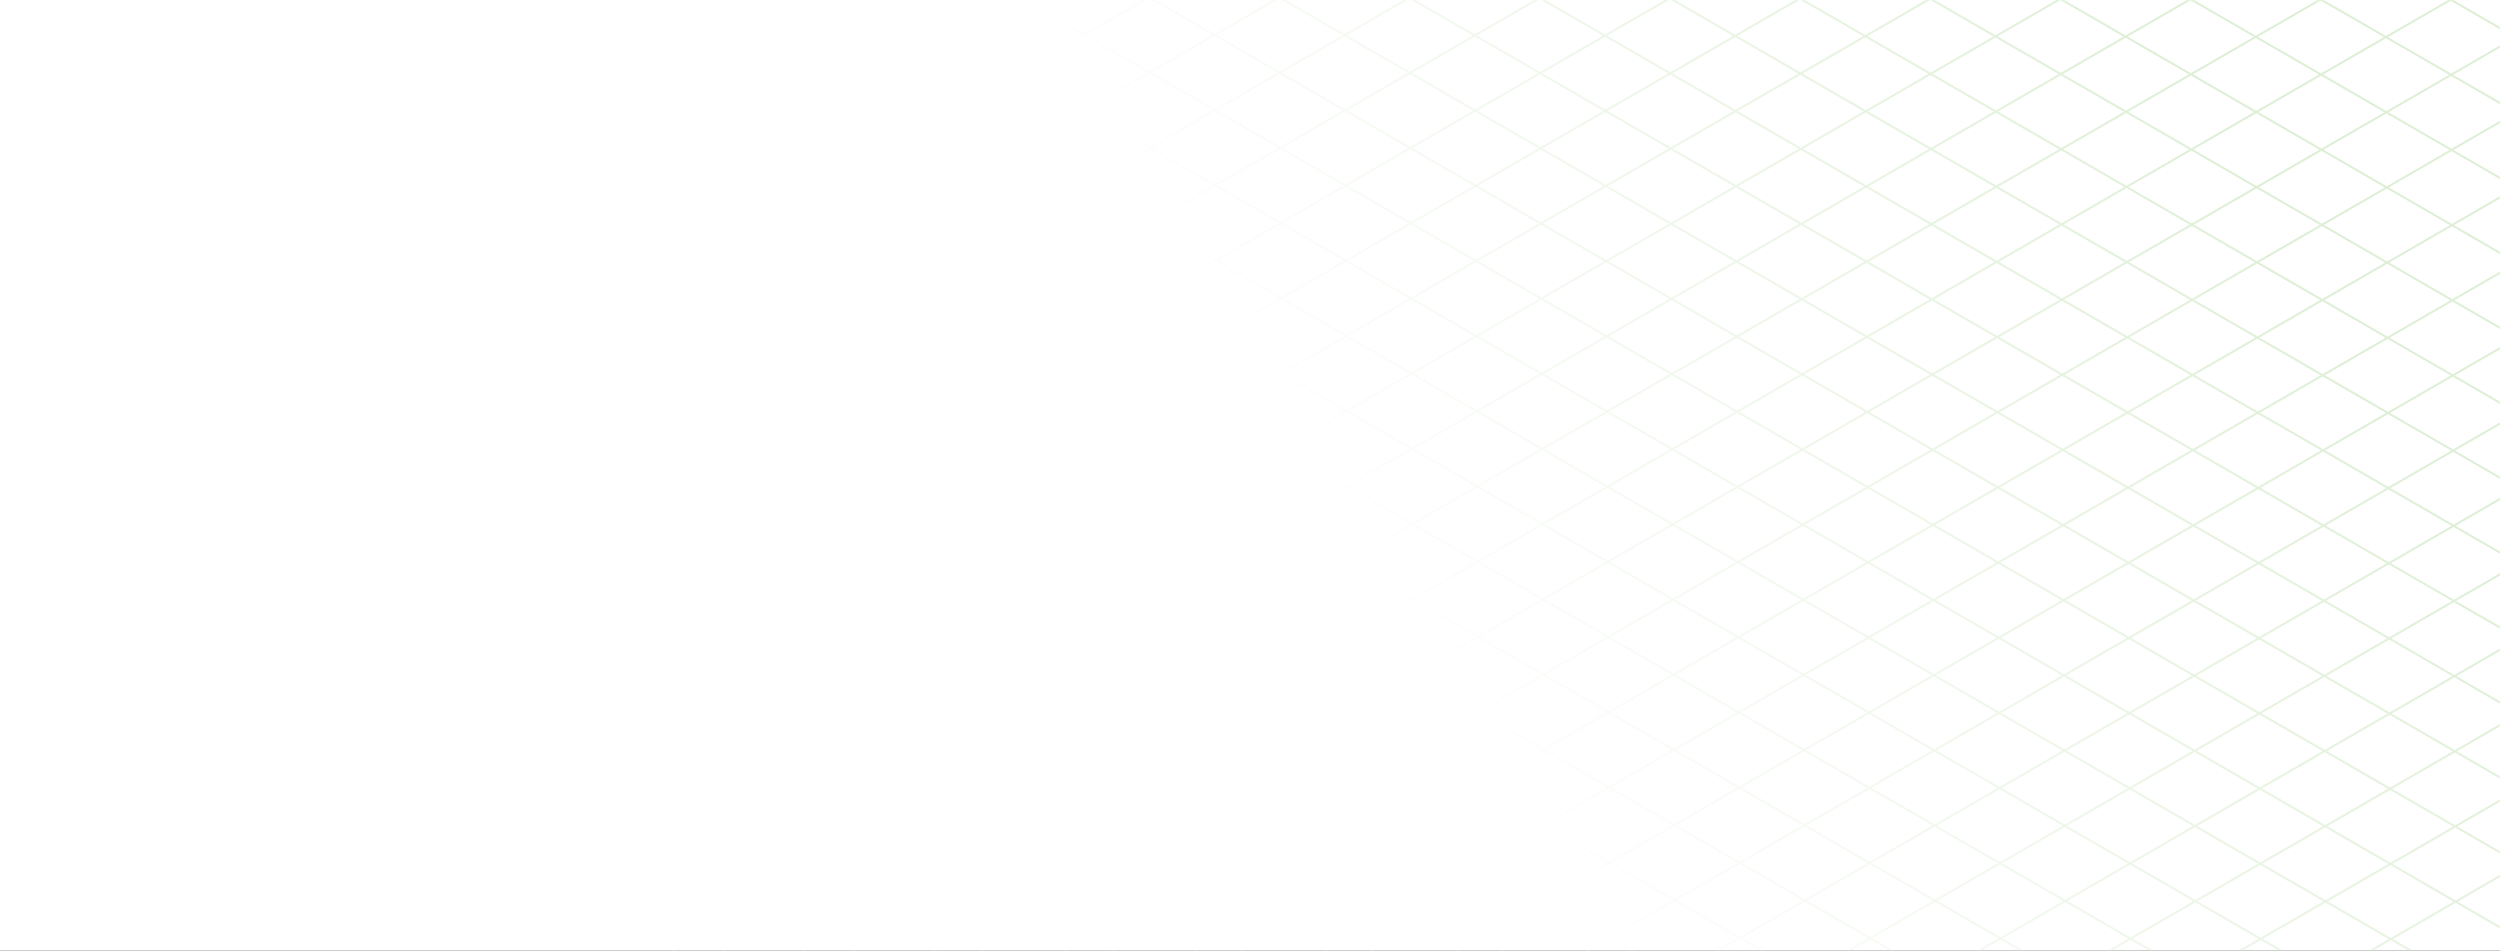 <?xml version="1.0" encoding="UTF-8"?>
<svg width="1920px" height="730px" viewBox="0 0 1920 730" version="1.1" xmlns="http://www.w3.org/2000/svg" xmlns:xlink="http://www.w3.org/1999/xlink">
    <rect x="0" y="0" width="1920" height="730" fill="#333333" stroke="none"/>
    <!-- Generator: Sketch 53.2 (72643) - https://sketchapp.com -->
    <defs>
        <rect id="path-1" x="0" y="0" width="1920" height="730"></rect>
        <linearGradient x1="43.924%" y1="57.612%" x2="95.565%" y2="35.855%" id="linearGradient-3">
            <stop stop-color="#FFFFFF" offset="0%"></stop>
            <stop stop-color="#DFEFD7" offset="100%"></stop>
        </linearGradient>
    </defs>
    <g id="layout" stroke="none" stroke-width="1" fill="none" fill-rule="evenodd">
        <g id="themis-01" transform="translate(0, -5459)">
            <g id="bg-04" transform="translate(0, 5459)">
                <mask id="mask-2" fill="white">
                    <use xlink:href="#path-1"></use>
                </mask>
                <use id="Mask" fill="#FFFFFF" xlink:href="#path-1"></use>
                <path d="M1880.944,57.446 L1832.719,85.296 L1784.18,57.265 L1832.406,29.414 L1880.944,57.446 Z M1881.257,115.174 L1833.032,143.025 L1784.494,114.994 L1832.719,87.143 L1881.257,115.174 Z M1881.57,172.903 L1833.345,200.754 L1784.807,172.722 L1833.032,144.872 L1881.57,172.903 Z M1881.883,230.633 L1833.658,258.483 L1785.12,230.452 L1833.345,202.602 L1881.883,230.633 Z M1882.196,288.362 L1833.971,316.212 L1785.433,288.181 L1833.657,260.33 L1882.196,288.362 Z M1882.509,346.09 L1834.284,373.941 L1785.746,345.91 L1833.971,318.059 L1882.509,346.09 Z M1882.821,403.82 L1834.596,431.67 L1786.058,403.639 L1834.284,375.789 L1882.821,403.82 Z M1883.134,461.549 L1834.909,489.399 L1786.371,461.368 L1834.596,433.518 L1883.134,461.549 Z M1883.448,519.278 L1835.222,547.128 L1786.684,519.097 L1834.909,491.246 L1883.448,519.278 Z M1883.76,577.007 L1835.536,604.857 L1786.998,576.826 L1835.222,548.976 L1883.76,577.007 Z M1884.073,634.735 L1835.849,662.586 L1787.311,634.555 L1835.536,606.705 L1884.073,634.735 Z M1884.387,692.465 L1836.161,720.315 L1787.624,692.284 L1835.848,664.434 L1884.387,692.465 Z M1884.699,750.194 L1836.474,778.044 L1787.936,750.013 L1836.161,722.162 L1884.699,750.194 Z M1885.012,807.922 L1836.788,835.773 L1788.25,807.742 L1836.474,779.892 L1885.012,807.922 Z M1885.325,865.652 L1837.1,893.502 L1788.562,865.471 L1836.787,837.621 L1885.325,865.652 Z M1885.638,923.381 L1837.413,951.231 L1788.875,923.2 L1837.1,895.35 L1885.638,923.381 Z M1737.45,951.05 L1688.913,923.019 L1737.137,895.169 L1785.675,923.2 L1737.45,951.05 Z M1637.489,950.87 L1588.951,922.838 L1637.176,894.988 L1685.714,923.019 L1637.489,950.87 Z M1537.527,950.689 L1488.988,922.658 L1537.213,894.807 L1585.752,922.839 L1537.527,950.689 Z M1437.564,950.508 L1389.026,922.477 L1437.251,894.627 L1485.789,922.658 L1437.564,950.508 Z M1337.602,950.327 L1289.064,922.296 L1337.289,894.446 L1385.827,922.477 L1337.602,950.327 Z M1237.64,950.146 L1189.102,922.116 L1237.327,894.266 L1285.865,922.296 L1237.64,950.146 Z M1137.679,949.966 L1089.14,921.935 L1137.365,894.085 L1185.903,922.116 L1137.679,949.966 Z M1087.54,921.011 L1039.003,892.98 L1087.228,865.13 L1135.766,893.161 L1087.54,921.011 Z M1037.716,949.785 L989.178,921.754 L1037.403,893.904 L1085.941,921.934 L1037.716,949.785 Z M937.753,949.605 L889.216,921.574 L937.441,893.723 L985.979,921.754 L937.753,949.605 Z M887.616,920.65 L839.078,892.619 L887.303,864.769 L935.841,892.799 L887.616,920.65 Z M837.791,949.424 L789.253,921.393 L837.479,893.542 L886.016,921.574 L837.791,949.424 Z M787.654,920.469 L739.116,892.438 L787.341,864.588 L835.879,892.618 L787.654,920.469 Z M737.829,949.243 L689.291,921.212 L737.516,893.362 L786.054,921.393 L737.829,949.243 Z M687.692,920.288 L639.154,892.258 L687.378,864.407 L735.917,892.438 L687.692,920.288 Z M637.867,949.062 L589.329,921.031 L637.554,893.181 L686.092,921.212 L637.867,949.062 Z M587.73,920.107 L539.192,892.077 L587.417,864.226 L635.954,892.257 L587.73,920.107 Z M537.905,948.882 L489.367,920.851 L537.592,893 L586.13,921.031 L537.905,948.882 Z M489.054,863.122 L537.279,835.271 L585.817,863.302 L537.592,891.153 L489.054,863.122 Z M488.741,805.393 L536.966,777.542 L585.504,805.574 L537.279,833.424 L488.741,805.393 Z M488.428,747.664 L536.653,719.813 L585.191,747.845 L536.966,775.695 L488.428,747.664 Z M488.115,689.934 L536.34,662.084 L584.877,690.115 L536.653,717.966 L488.115,689.934 Z M487.803,632.206 L536.028,604.355 L584.566,632.386 L536.34,660.237 L487.803,632.206 Z M487.49,574.477 L535.714,546.626 L584.252,574.658 L536.027,602.508 L487.49,574.477 Z M487.176,516.747 L535.401,488.897 L583.939,516.928 L535.714,544.778 L487.176,516.747 Z M486.864,459.018 L535.089,431.168 L583.627,459.199 L535.401,487.05 L486.864,459.018 Z M486.55,401.29 L534.775,373.439 L583.314,401.47 L535.088,429.321 L486.55,401.29 Z M486.237,343.561 L534.463,315.71 L583,343.741 L534.775,371.592 L486.237,343.561 Z M485.925,285.832 L534.15,257.981 L582.688,286.012 L534.463,313.862 L485.925,285.832 Z M485.611,228.102 L533.836,200.252 L582.375,228.283 L534.15,256.134 L485.611,228.102 Z M485.298,170.374 L533.524,142.523 L582.061,170.554 L533.836,198.405 L485.298,170.374 Z M484.986,112.645 L533.211,84.794 L581.749,112.825 L533.524,140.676 L484.986,112.645 Z M484.673,54.915 L532.898,27.065 L581.436,55.096 L533.211,82.946 L484.673,54.915 Z M582.723,-1.71 L631.261,26.322 L583.036,54.173 L534.497,26.142 L582.723,-1.71 Z M632.86,27.246 L681.398,55.277 L633.173,83.127 L584.635,55.096 L632.86,27.246 Z M682.685,-1.528 L731.223,26.502 L682.998,54.354 L634.46,26.322 L682.685,-1.528 Z M732.822,27.426 L781.36,55.458 L733.135,83.308 L684.597,55.277 L732.822,27.426 Z M782.647,-1.348 L831.184,26.683 L782.959,54.534 L734.421,26.503 L782.647,-1.348 Z M832.785,27.607 L881.323,55.638 L833.097,83.489 L784.559,55.458 L832.785,27.607 Z M882.609,-1.167 L931.147,26.864 L882.922,54.715 L834.383,26.683 L882.609,-1.167 Z M932.747,27.788 L981.285,55.819 L933.06,83.67 L884.522,55.638 L932.747,27.788 Z M982.572,-0.986 L1031.109,27.045 L982.884,54.895 L934.346,26.864 L982.572,-0.986 Z M1032.709,27.969 L1081.247,56 L1033.021,83.85 L984.484,55.819 L1032.709,27.969 Z M1082.534,-0.806 L1131.071,27.226 L1082.846,55.076 L1034.309,27.046 L1082.534,-0.806 Z M1132.67,28.149 L1181.209,56.181 L1132.983,84.031 L1084.445,56 L1132.67,28.149 Z M1182.495,-0.625 L1231.034,27.406 L1182.808,55.257 L1134.27,27.226 L1182.495,-0.625 Z M1232.633,28.33 L1281.171,56.362 L1232.946,84.212 L1184.408,56.181 L1232.633,28.33 Z M1282.458,-0.444 L1330.995,27.587 L1282.77,55.438 L1234.232,27.406 L1282.458,-0.444 Z M1332.595,28.511 L1381.133,56.542 L1332.908,84.393 L1284.37,56.362 L1332.595,28.511 Z M1382.419,-0.263 L1430.958,27.768 L1382.732,55.618 L1334.194,27.587 L1382.419,-0.263 Z M1432.558,28.691 L1481.096,56.722 L1432.87,84.573 L1384.332,56.542 L1432.558,28.691 Z M1482.382,-0.082 L1530.92,27.949 L1482.694,55.799 L1434.156,27.768 L1482.382,-0.082 Z M1532.52,28.872 L1581.058,56.903 L1532.833,84.754 L1484.294,56.722 L1532.52,28.872 Z M1582.344,0.098 L1630.882,28.129 L1582.657,55.979 L1534.119,27.949 L1582.344,0.098 Z M1682.306,0.279 L1730.844,28.31 L1682.619,56.16 L1634.081,28.129 L1682.306,0.279 Z M1732.443,29.234 L1780.982,57.265 L1732.757,85.115 L1684.218,57.084 L1732.443,29.234 Z M1734.357,86.039 L1782.581,58.189 L1831.12,86.22 L1782.894,114.07 L1734.357,86.039 Z M1734.669,143.768 L1782.894,115.918 L1831.432,143.949 L1783.207,171.799 L1734.669,143.768 Z M1734.982,201.497 L1783.207,173.646 L1831.745,201.678 L1783.521,229.528 L1734.982,201.497 Z M1735.295,259.226 L1783.521,231.376 L1832.059,259.407 L1783.833,287.258 L1735.295,259.226 Z M1735.608,316.955 L1783.833,289.105 L1832.371,317.136 L1784.146,344.986 L1735.608,316.955 Z M1735.921,374.684 L1784.146,346.834 L1832.684,374.865 L1784.459,402.715 L1735.921,374.684 Z M1736.234,432.413 L1784.459,404.562 L1832.997,432.594 L1784.772,460.444 L1736.234,432.413 Z M1736.547,490.142 L1784.772,462.292 L1833.309,490.323 L1785.084,518.174 L1736.547,490.142 Z M1736.86,547.871 L1785.084,520.021 L1833.623,548.052 L1785.399,575.902 L1736.86,547.871 Z M1737.173,605.6 L1785.399,577.75 L1833.936,605.781 L1785.711,633.631 L1737.173,605.6 Z M1737.486,663.329 L1785.711,635.478 L1834.248,663.51 L1786.023,691.36 L1737.486,663.329 Z M1737.799,721.058 L1786.023,693.207 L1834.562,721.238 L1786.337,749.089 L1737.799,721.058 Z M1738.111,778.787 L1786.337,750.937 L1834.875,778.968 L1786.65,806.818 L1738.111,778.787 Z M1738.425,836.516 L1786.649,808.666 L1835.187,836.697 L1786.963,864.547 L1738.425,836.516 Z M1786.962,866.395 L1835.5,894.426 L1787.275,922.276 L1738.738,894.246 L1786.962,866.395 Z M1688.599,865.29 L1736.825,837.44 L1785.363,865.471 L1737.137,893.322 L1688.599,865.29 Z M1687,866.214 L1735.538,894.246 L1687.313,922.096 L1638.776,894.065 L1687,866.214 Z M1588.637,865.11 L1636.862,837.259 L1685.4,865.29 L1637.176,893.141 L1588.637,865.11 Z M1587.038,866.034 L1635.576,894.065 L1587.351,921.915 L1538.813,893.884 L1587.038,866.034 Z M1488.675,864.929 L1536.9,837.078 L1585.438,865.11 L1537.213,892.96 L1488.675,864.929 Z M1487.076,865.853 L1535.613,893.884 L1487.388,921.734 L1438.85,893.703 L1487.076,865.853 Z M1388.713,864.748 L1436.938,836.898 L1485.476,864.929 L1437.251,892.779 L1388.713,864.748 Z M1387.113,865.672 L1435.651,893.703 L1387.427,921.553 L1338.889,893.522 L1387.113,865.672 Z M1288.752,864.567 L1336.977,836.718 L1385.514,864.748 L1337.289,892.598 L1288.752,864.567 Z M1287.152,865.491 L1335.69,893.522 L1287.465,921.373 L1238.927,893.342 L1287.152,865.491 Z M1188.789,864.386 L1237.015,836.536 L1285.552,864.567 L1237.327,892.418 L1188.789,864.386 Z M1187.19,865.31 L1235.728,893.342 L1187.503,921.192 L1138.965,893.161 L1187.19,865.31 Z M1137.052,836.355 L1185.589,864.386 L1137.365,892.237 L1088.827,864.206 L1137.052,836.355 Z M1038.69,835.251 L1086.914,807.401 L1135.452,835.432 L1087.228,863.282 L1038.69,835.251 Z M988.865,864.026 L1037.09,836.175 L1085.628,864.206 L1037.403,892.056 L988.865,864.026 Z M987.265,864.949 L1035.803,892.98 L987.578,920.83 L939.04,892.799 L987.265,864.949 Z M937.128,835.994 L985.666,864.025 L937.441,891.875 L888.903,863.845 L937.128,835.994 Z M838.765,834.89 L886.991,807.039 L935.528,835.07 L887.303,862.921 L838.765,834.89 Z M837.166,835.814 L885.704,863.845 L837.479,891.695 L788.941,863.664 L837.166,835.814 Z M738.802,834.709 L787.028,806.858 L835.566,834.89 L787.341,862.74 L738.802,834.709 Z M737.203,835.633 L785.742,863.664 L737.516,891.514 L688.979,863.483 L737.203,835.633 Z M638.841,834.528 L687.065,806.678 L735.603,834.709 L687.378,862.559 L638.841,834.528 Z M637.241,835.452 L685.779,863.483 L637.553,891.334 L589.016,863.302 L637.241,835.452 Z M587.103,806.498 L635.641,834.528 L587.416,862.378 L538.879,834.348 L587.103,806.498 Z M586.791,748.768 L635.328,776.799 L587.103,804.65 L538.566,776.618 L586.791,748.768 Z M586.478,691.039 L635.016,719.07 L586.791,746.921 L538.253,718.89 L586.478,691.039 Z M586.165,633.31 L634.703,661.341 L586.477,689.191 L537.94,661.161 L586.165,633.31 Z M585.852,575.581 L634.39,603.612 L586.164,631.462 L537.627,603.431 L585.852,575.581 Z M585.54,517.852 L634.077,545.883 L585.852,573.734 L537.315,545.702 L585.54,517.852 Z M585.226,460.123 L633.764,488.154 L585.539,516.005 L537.001,487.974 L585.226,460.123 Z M584.913,402.394 L633.451,430.425 L585.225,458.275 L536.688,430.245 L584.913,402.394 Z M584.6,344.665 L633.138,372.696 L584.913,400.546 L536.375,372.515 L584.6,344.665 Z M584.287,286.936 L632.825,314.967 L584.6,342.818 L536.062,314.786 L584.287,286.936 Z M583.975,229.207 L632.512,257.238 L584.287,285.089 L535.749,257.058 L583.975,229.207 Z M583.661,171.478 L632.2,199.51 L583.975,227.36 L535.436,199.329 L583.661,171.478 Z M583.348,113.749 L631.886,141.78 L583.661,169.63 L535.123,141.599 L583.348,113.749 Z M583.348,111.902 L534.81,83.87 L583.036,56.02 L631.573,84.051 L583.348,111.902 Z M681.711,113.006 L633.486,140.856 L584.948,112.826 L633.173,84.974 L681.711,113.006 Z M683.31,112.082 L634.773,84.051 L682.998,56.201 L731.536,84.231 L683.31,112.082 Z M781.674,113.186 L733.448,141.038 L684.91,113.006 L733.135,85.155 L781.674,113.186 Z M783.273,112.263 L734.735,84.232 L782.96,56.382 L831.498,84.413 L783.273,112.263 Z M881.635,113.367 L833.41,141.218 L784.872,113.187 L833.097,85.336 L881.635,113.367 Z M883.235,112.444 L834.697,84.413 L882.922,56.562 L931.46,84.594 L883.235,112.444 Z M981.597,113.548 L933.372,141.398 L884.834,113.368 L933.06,85.517 L981.597,113.548 Z M983.197,112.624 L934.659,84.594 L982.884,56.743 L1031.422,84.774 L983.197,112.624 Z M1081.56,113.729 L1033.334,141.579 L984.797,113.548 L1033.022,85.698 L1081.56,113.729 Z M1083.159,112.806 L1034.62,84.774 L1082.846,56.923 L1131.384,84.954 L1083.159,112.806 Z M1181.522,113.91 L1133.297,141.76 L1084.759,113.729 L1132.984,85.878 L1181.522,113.91 Z M1183.121,112.986 L1134.583,84.954 L1182.809,57.104 L1231.347,85.135 L1183.121,112.986 Z M1281.484,114.09 L1233.259,141.941 L1184.721,113.91 L1232.946,86.059 L1281.484,114.09 Z M1283.084,113.166 L1234.546,85.135 L1282.771,57.285 L1331.309,85.316 L1283.084,113.166 Z M1381.446,114.271 L1333.221,142.122 L1284.683,114.09 L1332.908,86.24 L1381.446,114.271 Z M1383.046,113.347 L1334.508,85.316 L1382.733,57.466 L1431.271,85.497 L1383.046,113.347 Z M1481.408,114.452 L1433.183,142.302 L1384.645,114.271 L1432.87,86.421 L1481.408,114.452 Z M1483.007,113.528 L1434.469,85.497 L1482.695,57.646 L1531.233,85.678 L1483.007,113.528 Z M1581.37,114.632 L1533.145,142.483 L1484.607,114.452 L1532.833,86.602 L1581.37,114.632 Z M1631.195,85.858 L1582.97,113.709 L1534.432,85.678 L1582.657,57.827 L1631.195,85.858 Z M1632.795,84.934 L1584.257,56.903 L1632.481,29.053 L1681.02,57.084 L1632.795,84.934 Z M1682.932,113.89 L1634.394,85.858 L1682.619,58.008 L1731.157,86.039 L1682.932,113.89 Z M1733.07,142.845 L1684.532,114.813 L1732.757,86.962 L1781.295,114.994 L1733.07,142.845 Z M1684.845,172.542 L1733.07,144.692 L1781.608,172.722 L1733.382,200.573 L1684.845,172.542 Z M1685.157,230.271 L1733.382,202.421 L1781.921,230.452 L1733.696,258.302 L1685.157,230.271 Z M1685.47,288 L1733.696,260.15 L1782.234,288.181 L1734.009,316.031 L1685.47,288 Z M1685.783,345.73 L1734.009,317.879 L1782.547,345.91 L1734.321,373.76 L1685.783,345.73 Z M1686.096,403.458 L1734.321,375.608 L1782.859,403.639 L1734.634,431.49 L1686.096,403.458 Z M1686.409,461.187 L1734.634,433.337 L1783.172,461.368 L1734.948,489.218 L1686.409,461.187 Z M1686.722,518.916 L1734.948,491.066 L1783.485,519.097 L1735.26,546.947 L1686.722,518.916 Z M1687.035,576.645 L1735.26,548.794 L1783.799,576.826 L1735.574,604.676 L1687.035,576.645 Z M1687.349,634.374 L1735.574,606.524 L1784.111,634.555 L1735.887,662.406 L1687.349,634.374 Z M1687.661,692.103 L1735.887,664.253 L1784.424,692.284 L1736.199,720.134 L1687.661,692.103 Z M1687.974,749.832 L1736.199,721.982 L1784.737,750.013 L1736.512,777.863 L1687.974,749.832 Z M1688.287,807.562 L1736.512,779.711 L1785.051,807.742 L1736.825,835.593 L1688.287,807.562 Z M1686.687,808.485 L1735.225,836.516 L1687.001,864.366 L1638.462,836.335 L1686.687,808.485 Z M1588.325,807.381 L1636.55,779.53 L1685.088,807.562 L1636.862,835.411 L1588.325,807.381 Z M1586.725,808.304 L1635.263,836.335 L1587.038,864.186 L1538.5,836.154 L1586.725,808.304 Z M1488.362,807.2 L1536.588,779.35 L1585.125,807.381 L1536.9,835.231 L1488.362,807.2 Z M1486.763,808.124 L1535.301,836.154 L1487.076,864.005 L1438.538,835.974 L1486.763,808.124 Z M1388.4,807.019 L1436.625,779.169 L1485.163,807.2 L1436.938,835.05 L1388.4,807.019 Z M1386.801,807.943 L1435.339,835.974 L1387.113,863.825 L1338.576,835.794 L1386.801,807.943 Z M1288.438,806.838 L1336.663,778.988 L1385.201,807.019 L1336.977,834.87 L1288.438,806.838 Z M1286.839,807.762 L1335.376,835.794 L1287.152,863.643 L1238.614,835.612 L1286.839,807.762 Z M1188.477,806.658 L1236.701,778.807 L1285.239,806.838 L1237.014,834.689 L1188.477,806.658 Z M1186.877,807.582 L1235.414,835.612 L1187.189,863.462 L1138.652,835.432 L1186.877,807.582 Z M1136.739,778.626 L1185.277,806.658 L1137.052,834.508 L1088.514,806.477 L1136.739,778.626 Z M1038.376,777.522 L1086.601,749.672 L1135.139,777.702 L1086.914,805.553 L1038.376,777.522 Z M988.552,806.296 L1036.777,778.446 L1085.315,806.477 L1037.09,834.327 L988.552,806.296 Z M986.953,807.22 L1035.491,835.251 L987.265,863.102 L938.728,835.07 L986.953,807.22 Z M936.815,778.266 L985.353,806.296 L937.128,834.146 L888.59,806.116 L936.815,778.266 Z M838.452,777.161 L886.677,749.31 L935.216,777.342 L886.991,805.192 L838.452,777.161 Z M836.852,778.084 L885.391,806.115 L837.166,833.966 L788.627,805.934 L836.852,778.084 Z M738.49,776.98 L786.715,749.13 L835.253,777.161 L787.028,805.011 L738.49,776.98 Z M736.89,777.904 L785.428,805.934 L737.203,833.785 L688.665,805.754 L736.89,777.904 Z M638.528,776.799 L686.753,748.949 L735.291,776.98 L687.065,804.83 L638.528,776.799 Z M636.929,777.723 L685.466,805.754 L637.241,833.605 L588.703,805.574 L636.929,777.723 Z M636.615,719.994 L685.153,748.025 L636.928,775.875 L588.391,747.845 L636.615,719.994 Z M636.303,662.265 L684.84,690.296 L636.615,718.146 L588.077,690.115 L636.303,662.265 Z M635.989,604.536 L684.527,632.567 L636.303,660.418 L587.765,632.386 L635.989,604.536 Z M635.677,546.807 L684.214,574.838 L635.989,602.688 L587.451,574.658 L635.677,546.807 Z M635.364,489.078 L683.902,517.109 L635.676,544.959 L587.138,516.929 L635.364,489.078 Z M635.051,431.349 L683.589,459.38 L635.364,487.23 L586.825,459.199 L635.051,431.349 Z M634.737,373.62 L683.275,401.651 L635.05,429.502 L586.512,401.47 L634.737,373.62 Z M634.425,315.89 L682.963,343.922 L634.737,371.772 L586.2,343.742 L634.425,315.89 Z M634.112,258.162 L682.65,286.193 L634.425,314.043 L585.887,286.012 L634.112,258.162 Z M682.337,228.464 L634.111,256.314 L585.574,228.283 L633.799,200.433 L682.337,228.464 Z M682.024,170.735 L633.799,198.586 L585.261,170.554 L633.486,142.704 L682.024,170.735 Z M683.623,169.811 L635.085,141.78 L683.31,113.93 L731.849,141.961 L683.623,169.811 Z M781.987,170.916 L733.761,198.766 L685.223,170.735 L733.449,142.885 L781.987,170.916 Z M783.585,169.992 L735.047,141.961 L783.273,114.11 L831.811,142.142 L783.585,169.992 Z M881.948,171.096 L833.723,198.946 L785.186,170.916 L833.411,143.066 L881.948,171.096 Z M883.548,170.173 L835.01,142.142 L883.235,114.291 L931.773,142.322 L883.548,170.173 Z M981.91,171.277 L933.685,199.127 L885.147,171.096 L933.372,143.246 L981.91,171.277 Z M983.51,170.354 L934.972,142.322 L983.197,114.472 L1031.735,142.503 L983.51,170.354 Z M1081.872,171.458 L1033.647,199.308 L985.109,171.278 L1033.334,143.426 L1081.872,171.458 Z M1083.472,170.534 L1034.934,142.503 L1083.159,114.653 L1131.697,142.684 L1083.472,170.534 Z M1181.835,171.638 L1133.609,199.489 L1085.071,171.458 L1133.297,143.607 L1181.835,171.638 Z M1183.434,170.715 L1134.896,142.684 L1183.121,114.834 L1231.659,142.865 L1183.434,170.715 Z M1281.797,171.819 L1233.572,199.67 L1185.034,171.638 L1233.259,143.788 L1281.797,171.819 Z M1283.396,170.895 L1234.858,142.865 L1283.084,115.014 L1331.621,143.045 L1283.396,170.895 Z M1381.759,172 L1333.534,199.85 L1284.996,171.819 L1333.221,143.969 L1381.759,172 Z M1383.358,171.076 L1334.821,143.046 L1383.046,115.195 L1431.584,143.226 L1383.358,171.076 Z M1481.721,172.181 L1433.496,200.031 L1384.958,172 L1433.183,144.15 L1481.721,172.181 Z M1483.321,171.257 L1434.783,143.226 L1483.008,115.375 L1531.546,143.406 L1483.321,171.257 Z M1581.683,172.362 L1533.458,200.212 L1484.919,172.181 L1533.145,144.33 L1581.683,172.362 Z M1631.509,143.587 L1583.283,171.438 L1534.745,143.406 L1582.97,115.556 L1631.509,143.587 Z M1633.108,142.664 L1584.57,114.632 L1632.795,86.782 L1681.333,114.813 L1633.108,142.664 Z M1683.245,171.618 L1634.707,143.587 L1682.932,115.737 L1731.47,143.768 L1683.245,171.618 Z M1635.02,201.317 L1683.245,173.466 L1731.783,201.497 L1683.558,229.347 L1635.02,201.317 Z M1683.87,287.077 L1635.332,259.046 L1683.558,231.195 L1732.096,259.226 L1683.87,287.077 Z M1635.646,316.774 L1683.87,288.924 L1732.409,316.955 L1684.184,344.806 L1635.646,316.774 Z M1635.959,374.503 L1684.184,346.653 L1732.722,374.684 L1684.497,402.534 L1635.959,374.503 Z M1636.271,432.233 L1684.497,404.382 L1733.034,432.413 L1684.809,460.263 L1636.271,432.233 Z M1636.585,489.962 L1684.809,462.111 L1733.348,490.142 L1685.123,517.993 L1636.585,489.962 Z M1636.898,547.69 L1685.123,519.84 L1733.661,547.871 L1685.436,575.722 L1636.898,547.69 Z M1637.211,605.419 L1685.436,577.569 L1733.973,605.6 L1685.749,633.45 L1637.211,605.419 Z M1637.524,663.149 L1685.749,635.298 L1734.286,663.329 L1686.062,691.179 L1637.524,663.149 Z M1637.837,720.878 L1686.062,693.027 L1734.6,721.058 L1686.374,748.908 L1637.837,720.878 Z M1686.374,750.756 L1734.912,778.787 L1686.687,806.638 L1638.149,778.606 L1686.374,750.756 Z M1588.012,749.652 L1636.237,721.802 L1684.775,749.832 L1636.55,777.682 L1588.012,749.652 Z M1586.412,750.575 L1634.949,778.606 L1586.725,806.457 L1538.187,778.426 L1586.412,750.575 Z M1488.05,749.471 L1536.275,721.621 L1584.813,749.652 L1536.588,777.502 L1488.05,749.471 Z M1486.45,750.395 L1534.988,778.426 L1486.763,806.276 L1438.225,778.245 L1486.45,750.395 Z M1388.088,749.29 L1436.313,721.44 L1484.851,749.471 L1436.625,777.322 L1388.088,749.29 Z M1386.488,750.214 L1435.026,778.245 L1386.801,806.095 L1338.263,778.064 L1386.488,750.214 Z M1288.125,749.11 L1336.351,721.259 L1384.888,749.29 L1336.662,777.141 L1288.125,749.11 Z M1286.526,750.034 L1335.063,778.064 L1286.839,805.914 L1238.301,777.884 L1286.526,750.034 Z M1188.163,748.929 L1236.388,721.078 L1284.925,749.11 L1236.701,776.96 L1188.163,748.929 Z M1186.564,749.853 L1235.101,777.884 L1186.876,805.734 L1138.338,777.702 L1186.564,749.853 Z M1136.426,720.898 L1184.964,748.929 L1136.739,776.779 L1088.201,748.748 L1136.426,720.898 Z M1038.064,719.793 L1086.289,691.943 L1134.827,719.974 L1086.601,747.824 L1038.064,719.793 Z M988.239,748.567 L1036.464,720.717 L1085.002,748.748 L1036.777,776.598 L988.239,748.567 Z M986.639,749.491 L1035.177,777.522 L986.953,805.373 L938.415,777.342 L986.639,749.491 Z M936.502,720.536 L985.04,748.567 L936.815,776.418 L888.277,748.386 L936.502,720.536 Z M838.139,719.431 L886.364,691.582 L934.902,719.612 L886.677,747.462 L838.139,719.431 Z M836.54,720.355 L885.078,748.386 L836.852,776.237 L788.314,748.206 L836.54,720.355 Z M738.177,719.251 L786.402,691.401 L834.94,719.431 L786.715,747.282 L738.177,719.251 Z M736.577,720.174 L785.115,748.206 L736.89,776.056 L688.352,748.025 L736.577,720.174 Z M686.44,691.22 L734.978,719.251 L686.753,747.102 L638.215,719.07 L686.44,691.22 Z M686.127,633.49 L734.665,661.522 L686.44,689.372 L637.902,661.341 L686.127,633.49 Z M685.814,575.762 L734.352,603.793 L686.127,631.643 L637.589,603.612 L685.814,575.762 Z M685.501,518.033 L734.039,546.064 L685.814,573.914 L637.276,545.883 L685.501,518.033 Z M685.188,460.304 L733.726,488.335 L685.501,516.186 L636.963,488.154 L685.188,460.304 Z M684.875,402.574 L733.414,430.606 L685.188,458.457 L636.65,430.425 L684.875,402.574 Z M684.563,344.846 L733.1,372.877 L684.875,400.727 L636.337,372.696 L684.563,344.846 Z M684.249,287.117 L732.787,315.148 L684.562,342.998 L636.024,314.967 L684.249,287.117 Z M683.937,229.388 L732.474,257.418 L684.249,285.27 L635.712,257.238 L683.937,229.388 Z M683.937,227.54 L635.399,199.51 L683.624,171.658 L732.162,199.69 L683.937,227.54 Z M782.299,228.645 L734.073,256.495 L685.536,228.464 L733.761,200.614 L782.299,228.645 Z M783.898,227.721 L735.36,199.69 L783.586,171.839 L832.124,199.87 L783.898,227.721 Z M882.262,228.826 L834.036,256.676 L785.498,228.645 L833.724,200.794 L882.262,228.826 Z M883.86,227.902 L835.322,199.87 L883.548,172.02 L932.086,200.051 L883.86,227.902 Z M982.224,229.006 L933.998,256.857 L885.461,228.826 L933.686,200.975 L982.224,229.006 Z M983.823,228.082 L935.285,200.051 L983.51,172.201 L1032.048,200.232 L983.823,228.082 Z M1082.186,229.187 L1033.961,257.038 L985.423,229.006 L1033.647,201.156 L1082.186,229.187 Z M1083.785,228.263 L1035.247,200.232 L1083.472,172.382 L1132.011,200.413 L1083.785,228.263 Z M1182.148,229.367 L1133.922,257.218 L1085.385,229.187 L1133.61,201.337 L1182.148,229.367 Z M1183.748,228.444 L1135.21,200.413 L1183.435,172.562 L1231.973,200.594 L1183.748,228.444 Z M1282.109,229.548 L1233.885,257.398 L1185.347,229.368 L1233.572,201.518 L1282.109,229.548 Z M1283.709,228.625 L1235.171,200.594 L1283.396,172.743 L1331.934,200.774 L1283.709,228.625 Z M1382.072,229.729 L1333.846,257.579 L1285.309,229.548 L1333.534,201.698 L1382.072,229.729 Z M1383.671,228.806 L1335.133,200.774 L1383.358,172.924 L1431.896,200.954 L1383.671,228.806 Z M1482.035,229.91 L1433.809,257.76 L1385.271,229.729 L1433.496,201.878 L1482.035,229.91 Z M1483.634,228.986 L1435.095,200.955 L1483.321,173.105 L1531.858,201.136 L1483.634,228.986 Z M1581.996,230.09 L1533.772,257.941 L1485.233,229.91 L1533.458,202.059 L1581.996,230.09 Z M1584.882,172.362 L1633.108,144.511 L1681.646,172.542 L1633.42,200.393 L1584.882,172.362 Z M1631.821,201.317 L1583.595,229.167 L1535.058,201.136 L1583.283,173.285 L1631.821,201.317 Z M1633.733,258.122 L1585.195,230.09 L1633.42,202.24 L1681.958,230.271 L1633.733,258.122 Z M1585.509,287.819 L1633.733,259.969 L1682.271,288 L1634.046,315.85 L1585.509,287.819 Z M1585.821,345.549 L1634.046,317.698 L1682.584,345.73 L1634.36,373.58 L1585.821,345.549 Z M1634.672,431.309 L1586.134,403.278 L1634.359,375.427 L1682.897,403.458 L1634.672,431.309 Z M1586.448,461.006 L1634.672,433.156 L1683.21,461.187 L1634.985,489.038 L1586.448,461.006 Z M1586.76,518.735 L1634.985,490.885 L1683.523,518.916 L1635.298,546.766 L1586.76,518.735 Z M1587.074,576.465 L1635.298,548.614 L1683.836,576.645 L1635.611,604.495 L1587.074,576.465 Z M1587.386,634.194 L1635.611,606.343 L1684.149,634.374 L1635.924,662.225 L1587.386,634.194 Z M1587.699,691.922 L1635.924,664.072 L1684.462,692.103 L1636.237,719.954 L1587.699,691.922 Z M1586.1,692.846 L1634.637,720.878 L1586.412,748.728 L1537.874,720.697 L1586.1,692.846 Z M1487.736,691.742 L1535.961,663.891 L1584.5,691.922 L1536.275,719.773 L1487.736,691.742 Z M1486.137,692.666 L1534.675,720.697 L1486.45,748.547 L1437.912,720.516 L1486.137,692.666 Z M1387.775,691.562 L1436,663.711 L1484.537,691.742 L1436.312,719.592 L1387.775,691.562 Z M1386.175,692.485 L1434.712,720.516 L1386.488,748.366 L1337.95,720.335 L1386.175,692.485 Z M1287.813,691.381 L1336.038,663.53 L1384.576,691.561 L1336.351,719.411 L1287.813,691.381 Z M1286.213,692.304 L1334.751,720.335 L1286.526,748.186 L1237.988,720.154 L1286.213,692.304 Z M1187.85,691.2 L1236.076,663.35 L1284.613,691.38 L1236.388,719.23 L1187.85,691.2 Z M1186.251,692.124 L1234.788,720.154 L1186.564,748.005 L1138.026,719.974 L1186.251,692.124 Z M1136.113,663.169 L1184.651,691.2 L1136.426,719.05 L1087.888,691.019 L1136.113,663.169 Z M1037.75,662.064 L1085.975,634.214 L1134.514,662.245 L1086.289,690.095 L1037.75,662.064 Z M987.926,690.838 L1036.15,662.988 L1084.689,691.019 L1036.464,718.87 L987.926,690.838 Z M986.327,691.762 L1034.864,719.793 L986.639,747.643 L938.101,719.612 L986.327,691.762 Z M936.189,662.807 L984.727,690.838 L936.502,718.689 L887.964,690.658 L936.189,662.807 Z M837.826,661.702 L886.052,633.852 L934.59,661.883 L886.364,689.734 L837.826,661.702 Z M836.227,662.626 L884.765,690.658 L836.54,718.508 L788.002,690.477 L836.227,662.626 Z M784.803,690.477 L736.577,718.327 L688.04,690.296 L736.265,662.446 L784.803,690.477 Z M737.864,661.522 L786.089,633.672 L834.627,661.702 L786.402,689.553 L737.864,661.522 Z M735.951,604.717 L784.49,632.748 L736.265,660.598 L687.727,632.567 L735.951,604.717 Z M735.639,546.987 L784.176,575.018 L735.951,602.869 L687.413,574.838 L735.639,546.987 Z M735.326,489.258 L783.864,517.29 L735.639,545.14 L687.101,517.109 L735.326,489.258 Z M735.013,431.53 L783.551,459.561 L735.325,487.411 L686.788,459.38 L735.013,431.53 Z M734.7,373.801 L783.238,401.832 L735.013,429.682 L686.474,401.651 L734.7,373.801 Z M734.387,316.072 L782.925,344.102 L734.7,371.953 L686.162,343.922 L734.387,316.072 Z M782.612,286.374 L734.387,314.224 L685.848,286.193 L734.073,258.342 L782.612,286.374 Z M784.212,285.45 L735.673,257.419 L783.899,229.568 L832.437,257.599 L784.212,285.45 Z M882.574,286.554 L834.348,314.405 L785.811,286.374 L834.036,258.523 L882.574,286.554 Z M884.174,285.63 L835.636,257.6 L883.861,229.749 L932.399,257.78 L884.174,285.63 Z M982.536,286.735 L934.311,314.586 L885.773,286.554 L933.999,258.704 L982.536,286.735 Z M984.136,285.811 L935.598,257.78 L983.823,229.93 L1032.361,257.961 L984.136,285.811 Z M1082.499,286.916 L1034.273,314.766 L985.736,286.735 L1033.961,258.885 L1082.499,286.916 Z M1084.098,285.992 L1035.56,257.961 L1083.785,230.11 L1132.323,258.142 L1084.098,285.992 Z M1182.461,287.097 L1134.236,314.947 L1085.698,286.916 L1133.923,259.066 L1182.461,287.097 Z M1184.06,286.173 L1135.522,258.142 L1183.748,230.291 L1232.285,258.322 L1184.06,286.173 Z M1282.423,287.277 L1234.198,315.128 L1185.66,287.097 L1233.885,259.246 L1282.423,287.277 Z M1284.022,286.354 L1235.485,258.322 L1283.709,230.472 L1332.247,258.503 L1284.022,286.354 Z M1382.385,287.458 L1334.16,315.309 L1285.622,287.278 L1333.846,259.427 L1382.385,287.458 Z M1383.985,286.534 L1335.446,258.503 L1383.671,230.653 L1432.21,258.684 L1383.985,286.534 Z M1482.347,287.639 L1434.122,315.49 L1385.583,287.458 L1433.809,259.608 L1482.347,287.639 Z M1483.947,286.715 L1435.408,258.684 L1483.634,230.834 L1532.172,258.865 L1483.947,286.715 Z M1582.309,287.819 L1534.084,315.67 L1485.546,287.639 L1533.772,259.789 L1582.309,287.819 Z M1583.909,286.896 L1535.371,258.865 L1583.595,231.014 L1632.133,259.046 L1583.909,286.896 Z M1584.222,344.625 L1535.684,316.594 L1583.909,288.743 L1632.447,316.774 L1584.222,344.625 Z M1535.997,374.322 L1584.222,346.472 L1632.76,374.503 L1584.534,402.354 L1535.997,374.322 Z M1536.31,432.052 L1584.534,404.202 L1633.072,432.233 L1584.848,460.082 L1536.31,432.052 Z M1536.623,489.781 L1584.848,461.93 L1633.386,489.962 L1585.161,517.812 L1536.623,489.781 Z M1536.935,547.51 L1585.161,519.659 L1633.699,547.69 L1585.474,575.541 L1536.935,547.51 Z M1537.248,605.238 L1585.474,577.388 L1634.011,605.419 L1585.786,633.27 L1537.248,605.238 Z M1585.786,635.117 L1634.325,663.149 L1586.1,690.999 L1537.561,662.967 L1585.786,635.117 Z M1487.423,634.013 L1535.649,606.162 L1584.187,634.194 L1535.961,662.044 L1487.423,634.013 Z M1485.824,634.937 L1534.362,662.967 L1486.137,690.818 L1437.6,662.787 L1485.824,634.937 Z M1387.462,633.832 L1435.686,605.982 L1484.224,634.013 L1436,661.863 L1387.462,633.832 Z M1385.862,634.756 L1434.4,662.787 L1386.175,690.638 L1337.637,662.606 L1385.862,634.756 Z M1287.5,633.651 L1335.724,605.801 L1384.262,633.832 L1336.037,661.682 L1287.5,633.651 Z M1285.9,634.575 L1334.437,662.606 L1286.212,690.457 L1237.675,662.426 L1285.9,634.575 Z M1187.537,633.471 L1235.762,605.621 L1284.3,633.651 L1236.075,661.502 L1187.537,633.471 Z M1185.938,634.394 L1234.476,662.426 L1186.251,690.276 L1137.713,662.245 L1185.938,634.394 Z M1135.8,605.439 L1184.339,633.471 L1136.113,661.322 L1087.575,633.29 L1135.8,605.439 Z M1037.437,604.335 L1085.662,576.485 L1134.2,604.516 L1085.975,632.366 L1037.437,604.335 Z M987.613,633.11 L1035.838,605.259 L1084.376,633.29 L1036.15,661.14 L987.613,633.11 Z M986.013,634.033 L1034.551,662.064 L986.327,689.914 L937.789,661.883 L986.013,634.033 Z M935.876,605.078 L984.413,633.11 L936.189,660.959 L887.651,632.929 L935.876,605.078 Z M837.514,603.974 L885.738,576.123 L934.276,604.154 L886.052,632.005 L837.514,603.974 Z M835.914,604.898 L884.452,632.928 L836.227,660.779 L787.689,632.748 L835.914,604.898 Z M785.776,575.942 L834.315,603.974 L786.089,631.824 L737.551,603.793 L785.776,575.942 Z M785.463,518.214 L834.001,546.245 L785.776,574.095 L737.238,546.064 L785.463,518.214 Z M785.151,460.485 L833.688,488.515 L785.462,516.366 L736.925,488.335 L785.151,460.485 Z M784.838,402.755 L833.376,430.786 L785.151,458.637 L736.613,430.606 L784.838,402.755 Z M784.524,345.026 L833.062,373.058 L784.837,400.908 L736.299,372.877 L784.524,345.026 Z M784.524,343.179 L735.986,315.148 L784.212,287.298 L832.749,315.329 L784.524,343.179 Z M882.887,344.283 L834.662,372.134 L786.124,344.102 L834.349,316.252 L882.887,344.283 Z M884.486,343.36 L835.949,315.329 L884.174,287.478 L932.712,315.51 L884.486,343.36 Z M982.849,344.464 L934.624,372.314 L886.086,344.284 L934.311,316.433 L982.849,344.464 Z M984.449,343.541 L935.911,315.51 L984.136,287.659 L1032.674,315.69 L984.449,343.541 Z M1082.811,344.645 L1034.586,372.495 L986.048,344.464 L1034.273,316.614 L1082.811,344.645 Z M1084.411,343.721 L1035.873,315.69 L1084.098,287.839 L1132.636,315.87 L1084.411,343.721 Z M1182.773,344.826 L1134.548,372.676 L1086.01,344.645 L1134.236,316.794 L1182.773,344.826 Z M1184.373,343.902 L1135.835,315.87 L1184.06,288.02 L1232.598,316.051 L1184.373,343.902 Z M1282.736,345.006 L1234.511,372.857 L1185.973,344.826 L1234.198,316.975 L1282.736,345.006 Z M1284.335,344.082 L1235.797,316.051 L1284.022,288.201 L1332.561,316.232 L1284.335,344.082 Z M1382.698,345.187 L1334.473,373.038 L1285.935,345.006 L1334.16,317.156 L1382.698,345.187 Z M1384.297,344.263 L1335.759,316.232 L1383.984,288.382 L1432.523,316.413 L1384.297,344.263 Z M1482.659,345.368 L1434.435,373.218 L1385.897,345.187 L1434.122,317.337 L1482.659,345.368 Z M1484.259,344.444 L1435.722,316.413 L1483.947,288.562 L1532.485,316.594 L1484.259,344.444 Z M1534.397,373.399 L1485.858,345.368 L1534.084,317.518 L1582.622,345.549 L1534.397,373.399 Z M1486.172,403.097 L1534.397,375.246 L1582.935,403.278 L1534.71,431.128 L1486.172,403.097 Z M1535.023,488.857 L1486.485,460.826 L1534.71,432.975 L1583.248,461.006 L1535.023,488.857 Z M1486.798,518.554 L1535.023,490.705 L1583.561,518.735 L1535.336,546.586 L1486.798,518.554 Z M1487.111,576.284 L1535.336,548.434 L1583.874,576.465 L1535.649,604.315 L1487.111,576.284 Z M1485.511,577.207 L1534.049,605.238 L1485.824,633.089 L1437.286,605.058 L1485.511,577.207 Z M1387.149,576.103 L1435.374,548.253 L1483.912,576.284 L1435.686,604.134 L1387.149,576.103 Z M1385.549,577.027 L1434.087,605.058 L1385.862,632.908 L1337.325,604.878 L1385.549,577.027 Z M1287.186,575.922 L1335.412,548.072 L1383.949,576.103 L1335.724,603.954 L1287.186,575.922 Z M1285.587,576.846 L1334.125,604.878 L1285.9,632.728 L1237.362,604.697 L1285.587,576.846 Z M1187.224,575.742 L1235.449,547.891 L1283.987,575.922 L1235.762,603.773 L1187.224,575.742 Z M1185.625,576.666 L1234.163,604.697 L1185.938,632.547 L1137.4,604.516 L1185.625,576.666 Z M1135.487,547.71 L1184.025,575.742 L1135.8,603.592 L1087.262,575.561 L1135.487,547.71 Z M1037.125,546.606 L1085.35,518.756 L1133.888,546.786 L1085.662,574.637 L1037.125,546.606 Z M987.3,575.38 L1035.525,547.53 L1084.063,575.561 L1035.838,603.411 L987.3,575.38 Z M985.7,576.304 L1034.238,604.335 L986.013,632.186 L937.475,604.154 L985.7,576.304 Z M935.563,547.349 L984.101,575.38 L935.876,603.23 L887.338,575.2 L935.563,547.349 Z M837.2,546.245 L885.425,518.394 L933.963,546.426 L885.738,574.276 L837.2,546.245 Z M835.601,547.168 L884.139,575.2 L835.914,603.05 L787.376,575.018 L835.601,547.168 Z M835.288,489.439 L883.826,517.47 L835.601,545.321 L787.063,517.29 L835.288,489.439 Z M834.975,431.71 L883.513,459.742 L835.288,487.592 L786.75,459.561 L834.975,431.71 Z M883.2,402.013 L834.974,429.863 L786.437,401.832 L834.663,373.982 L883.2,402.013 Z M884.799,401.089 L836.261,373.058 L884.486,345.207 L933.024,373.238 L884.799,401.089 Z M983.162,402.193 L934.937,430.043 L886.399,402.013 L934.624,374.162 L983.162,402.193 Z M984.761,401.27 L936.223,373.238 L984.449,345.388 L1032.987,373.419 L984.761,401.27 Z M1083.124,402.374 L1034.899,430.224 L986.361,402.193 L1034.586,374.342 L1083.124,402.374 Z M1084.724,401.45 L1036.186,373.419 L1084.411,345.569 L1132.949,373.599 L1084.724,401.45 Z M1183.087,402.554 L1134.862,430.405 L1086.323,402.374 L1134.549,374.523 L1183.087,402.554 Z M1184.686,401.631 L1136.148,373.6 L1184.373,345.749 L1232.912,373.781 L1184.686,401.631 Z M1283.049,402.735 L1234.823,430.586 L1186.285,402.554 L1234.511,374.704 L1283.049,402.735 Z M1284.649,401.811 L1236.11,373.781 L1284.335,345.93 L1332.873,373.962 L1284.649,401.811 Z M1383.011,402.916 L1334.785,430.766 L1286.248,402.735 L1334.473,374.885 L1383.011,402.916 Z M1384.61,401.992 L1336.072,373.962 L1384.297,346.111 L1432.835,374.142 L1384.61,401.992 Z M1482.973,403.097 L1434.748,430.947 L1386.21,402.916 L1434.435,375.066 L1482.973,403.097 Z M1484.572,402.173 L1436.034,374.142 L1484.26,346.291 L1532.797,374.322 L1484.572,402.173 Z M1436.348,431.871 L1484.572,404.021 L1533.111,432.052 L1484.886,459.902 L1436.348,431.871 Z M1485.198,517.631 L1436.661,489.6 L1484.886,461.75 L1533.424,489.781 L1485.198,517.631 Z M1485.198,519.478 L1533.736,547.51 L1485.511,575.36 L1436.973,547.329 L1485.198,519.478 Z M1386.836,518.374 L1435.061,490.524 L1483.599,518.554 L1435.374,546.405 L1386.836,518.374 Z M1385.236,519.298 L1433.774,547.329 L1385.549,575.179 L1337.011,547.148 L1385.236,519.298 Z M1286.874,518.194 L1335.099,490.343 L1383.637,518.374 L1335.412,546.225 L1286.874,518.194 Z M1285.274,519.117 L1333.812,547.148 L1285.588,574.999 L1237.049,546.967 L1285.274,519.117 Z M1186.912,518.013 L1235.137,490.162 L1283.675,518.194 L1235.449,546.044 L1186.912,518.013 Z M1185.312,518.937 L1233.85,546.967 L1185.625,574.818 L1137.087,546.787 L1185.312,518.937 Z M1135.175,489.982 L1183.712,518.013 L1135.487,545.863 L1086.949,517.832 L1135.175,489.982 Z M1036.812,488.878 L1085.037,461.027 L1133.575,489.058 L1085.35,516.908 L1036.812,488.878 Z M986.987,517.651 L1035.212,489.801 L1083.75,517.832 L1035.525,545.682 L986.987,517.651 Z M985.388,518.575 L1033.925,546.606 L985.7,574.457 L937.162,546.426 L985.388,518.575 Z M935.25,489.62 L983.788,517.651 L935.563,545.502 L887.025,517.47 L935.25,489.62 Z M885.113,460.665 L933.651,488.696 L885.425,516.546 L836.888,488.516 L885.113,460.665 Z M885.112,458.818 L836.575,430.786 L884.8,402.936 L933.337,430.967 L885.112,458.818 Z M983.475,459.922 L935.25,487.773 L886.712,459.742 L934.937,431.891 L983.475,459.922 Z M985.074,458.998 L936.536,430.967 L984.761,403.117 L1033.299,431.148 L985.074,458.998 Z M1033.613,488.877 L985.388,516.727 L936.85,488.696 L985.074,460.846 L1033.613,488.877 Z M1083.438,460.103 L1035.212,487.954 L986.674,459.922 L1034.899,432.072 L1083.438,460.103 Z M1085.037,459.179 L1036.498,431.148 L1084.724,403.298 L1133.262,431.329 L1085.037,459.179 Z M1183.4,460.284 L1135.175,488.134 L1086.637,460.103 L1134.862,432.253 L1183.4,460.284 Z M1184.999,459.36 L1136.461,431.329 L1184.686,403.478 L1233.224,431.51 L1184.999,459.36 Z M1233.537,489.238 L1185.312,517.089 L1136.774,489.058 L1184.999,461.207 L1233.537,489.238 Z M1283.361,460.464 L1235.137,488.314 L1186.599,460.284 L1234.824,432.434 L1283.361,460.464 Z M1284.961,459.541 L1236.423,431.51 L1284.649,403.659 L1333.187,431.69 L1284.961,459.541 Z M1333.499,489.419 L1285.274,517.27 L1236.736,489.238 L1284.961,461.388 L1333.499,489.419 Z M1383.324,460.645 L1335.099,488.495 L1286.56,460.464 L1334.786,432.614 L1383.324,460.645 Z M1384.924,459.721 L1336.386,431.69 L1384.61,403.84 L1433.149,431.871 L1384.924,459.721 Z M1433.461,489.6 L1385.236,517.45 L1336.698,489.419 L1384.924,461.569 L1433.461,489.6 Z M1386.523,460.645 L1434.748,432.794 L1483.286,460.826 L1435.061,488.676 L1386.523,460.645 Z M1782.268,0.459 L1830.807,28.49 L1782.582,56.342 L1734.043,28.31 L1782.268,0.459 Z M1920,22.542 L1920,20.694 L1880.768,-2 L1877.568,-2 L1880.631,-0.258 L1832.406,27.58 L1783.868,-0.432 L1786.617,-2 L1783.418,-2 L1782.268,-1.336 L1781.119,-2 L1777.92,-2 L1780.669,-0.438 L1732.443,27.399 L1683.906,-0.613 L1686.342,-2 L1683.143,-2 L1682.306,-1.517 L1681.469,-2 L1678.27,-2 L1680.706,-0.619 L1632.481,27.218 L1583.943,-0.793 L1586.067,-2 L1582.868,-2 L1582.344,-1.698 L1581.82,-2 L1578.622,-2 L1580.744,-0.8 L1532.52,27.038 L1483.981,-0.974 L1485.792,-2 L1482.593,-2 L1482.382,-1.878 L1482.171,-2 L1478.972,-2 L1480.783,-0.98 L1432.557,26.858 L1384.019,-1.154 L1385.517,-2 L1382.318,-2 L1379.323,-2 L1380.82,-1.161 L1332.595,26.677 L1284.057,-1.335 L1285.241,-2 L1282.042,-2 L1279.673,-2 L1280.859,-1.342 L1232.633,26.496 L1184.095,-1.516 L1184.966,-2 L1181.767,-2 L1180.024,-2 L1180.896,-1.522 L1132.67,26.314 L1084.133,-1.697 L1084.692,-2 L1081.493,-2 L1080.375,-2 L1080.934,-1.703 L1032.709,26.134 L984.17,-1.878 L984.417,-2 L981.218,-2 L980.726,-2 L980.972,-1.884 L932.747,25.98 L884.275,-2 L884.141,-2 L880.942,-2 L832.784,25.812 L784.626,-2 L783.866,-2 L780.667,-2 L732.822,25.631 L684.976,-2 L683.591,-2 L680.392,-2 L632.86,25.45 L585.328,-2 L583.316,-2 L580.117,-2 L532.897,25.27 L485.678,-2 L482.48,-2 L479.842,-2 L462,8.163 L462,10.01 L482.684,-1.89 L531.26,26.141 L482.977,53.992 L462,41.911 L462,43.758 L481.32,54.915 L462,66.073 L462,67.921 L482.997,55.839 L531.573,83.87 L483.29,111.721 L462,99.459 L462,101.306 L481.633,112.645 L462,123.982 L462,125.83 L483.309,113.569 L531.886,141.599 L483.603,169.45 L462,157.007 L462,158.854 L481.946,170.374 L462,181.892 L462,183.74 L483.622,171.298 L532.198,199.328 L483.916,227.178 L462,214.555 L462,216.402 L482.259,228.102 L462,239.802 L462,241.65 L483.936,229.026 L532.512,257.058 L484.229,284.908 L462,272.104 L462,273.951 L482.573,285.831 L462,297.712 L462,299.559 L484.249,286.755 L532.825,314.786 L484.542,342.637 L462,329.652 L462,331.499 L482.885,343.561 L462,355.622 L462,357.47 L484.562,344.484 L533.137,372.515 L484.855,400.366 L462,387.201 L462,389.048 L483.198,401.29 L462,413.531 L462,415.378 L484.875,402.213 L533.451,430.244 L485.168,458.094 L462,444.749 L462,446.596 L483.511,459.018 L462,471.441 L462,473.289 L485.187,459.942 L533.764,487.973 L485.481,515.823 L462,502.297 L462,504.144 L483.824,516.747 L462,529.35 L462,531.198 L485.5,517.671 L534.076,545.702 L485.794,573.553 L462,559.845 L462,561.693 L484.137,574.477 L462,587.261 L462,589.108 L485.813,575.401 L534.39,603.431 L486.107,631.282 L462,617.394 L462,619.241 L484.45,632.206 L462,645.17 L462,647.018 L486.126,633.13 L534.702,661.16 L486.419,689.01 L462,674.942 L462,676.79 L484.763,689.934 L462,703.08 L462,704.927 L486.439,690.858 L535.015,718.89 L486.732,746.74 L462,732.49 L462,734.338 L485.075,747.663 L462,760.99 L462,762.837 L486.752,748.587 L535.328,776.618 L487.046,804.469 L462,790.038 L462,791.886 L485.389,805.393 L462,818.899 L462,820.747 L487.065,806.317 L535.641,834.347 L487.359,862.198 L462,847.586 L462,849.434 L485.701,863.122 L462,876.809 L462,878.657 L487.378,864.046 L535.954,892.077 L487.671,919.927 L462,905.135 L462,906.982 L486.014,920.85 L462,934.718 L462,936.566 L487.691,921.774 L536.267,949.831 L508.353,966 L511.552,966 L537.905,950.782 L564.257,966 L567.456,966 L539.504,949.831 L587.73,921.968 L636.267,950.019 L608.629,966 L611.828,966 L637.868,950.962 L663.906,966 L667.105,966 L639.467,950.013 L687.692,922.149 L736.23,950.199 L708.903,966 L712.103,966 L737.829,951.143 L763.556,966 L766.755,966 L739.429,950.193 L787.654,922.33 L836.192,950.38 L809.178,966 L812.378,966 L837.791,951.324 L863.205,966 L866.404,966 L839.391,950.374 L887.616,922.51 L936.154,950.561 L909.453,966 L912.652,966 L937.753,951.504 L962.855,966 L966.054,966 L939.353,950.554 L987.578,922.691 L1036.115,950.742 L1009.728,966 L1012.927,966 L1037.716,951.685 L1062.503,966 L1065.702,966 L1039.315,950.735 L1087.54,922.871 L1136.078,950.922 L1110.004,966 L1113.204,966 L1137.679,951.866 L1162.153,966 L1165.353,966 L1139.278,950.916 L1187.503,923.053 L1236.04,951.103 L1210.279,966 L1213.478,966 L1237.64,952.046 L1261.802,966 L1265.001,966 L1239.24,951.097 L1287.465,923.233 L1336.003,951.284 L1310.554,966 L1313.753,966 L1337.602,952.227 L1361.452,966 L1364.651,966 L1339.202,951.277 L1387.427,923.414 L1435.965,951.464 L1410.828,966 L1414.028,966 L1437.564,952.408 L1461.101,966 L1464.3,966 L1439.165,951.458 L1487.388,923.595 L1535.927,951.646 L1511.104,966 L1514.304,966 L1537.527,952.589 L1560.749,966 L1563.948,966 L1539.126,951.639 L1587.351,923.775 L1635.889,951.826 L1611.379,966 L1614.579,966 L1637.489,952.77 L1660.398,966 L1663.598,966 L1639.088,951.82 L1687.313,923.956 L1735.851,952.006 L1711.654,966 L1714.854,966 L1737.45,952.95 L1760.048,966 L1763.247,966 L1739.05,952 L1787.275,924.137 L1835.813,952.187 L1811.93,966 L1815.129,966 L1837.413,953.131 L1859.697,966 L1862.896,966 L1839.013,952.181 L1887.161,924.318 L1920,943.314 L1920,941.466 L1888.684,923.381 L1920,905.295 L1920,903.447 L1887.161,922.457 L1838.662,894.426 L1886.828,866.575 L1920,885.766 L1920,883.918 L1888.371,865.652 L1920,847.386 L1920,845.538 L1886.848,864.728 L1838.349,836.697 L1886.516,808.846 L1920,828.218 L1920,826.37 L1888.058,807.922 L1920,789.476 L1920,787.628 L1886.535,806.999 L1838.035,778.968 L1886.203,751.118 L1920,770.669 L1920,768.822 L1887.745,750.194 L1920,731.566 L1920,729.718 L1886.222,749.27 L1837.723,721.238 L1885.89,693.389 L1920,713.121 L1920,711.273 L1887.432,692.465 L1920,673.656 L1920,671.809 L1885.909,691.541 L1837.41,663.51 L1885.577,635.659 L1920,655.573 L1920,653.725 L1887.119,634.735 L1920,615.746 L1920,613.898 L1885.597,633.812 L1837.097,605.781 L1885.264,577.93 L1920,598.025 L1920,596.177 L1886.806,577.007 L1920,557.837 L1920,555.989 L1885.283,576.083 L1836.784,548.052 L1884.951,520.202 L1920,540.476 L1920,538.629 L1886.493,519.278 L1920,499.927 L1920,498.079 L1884.97,518.354 L1836.47,490.322 L1884.638,462.472 L1920,482.928 L1920,481.08 L1886.18,461.549 L1920,442.017 L1920,440.17 L1884.657,460.625 L1836.157,432.594 L1884.325,404.743 L1920,425.38 L1920,423.532 L1885.867,403.82 L1920,384.107 L1920,382.26 L1884.344,402.896 L1835.845,374.865 L1884.012,347.014 L1920,367.831 L1920,365.984 L1885.554,346.09 L1920,326.198 L1920,324.35 L1884.031,345.167 L1835.532,317.136 L1883.7,289.286 L1920,310.283 L1920,308.435 L1885.242,288.362 L1920,268.288 L1920,266.441 L1883.719,287.438 L1835.219,259.406 L1883.386,231.556 L1920,252.734 L1920,250.887 L1884.928,230.633 L1920,210.378 L1920,208.531 L1883.406,229.709 L1834.906,201.678 L1883.073,173.827 L1920,195.186 L1920,193.338 L1884.615,172.903 L1920,152.469 L1920,150.621 L1883.093,171.98 L1834.593,143.949 L1882.761,116.098 L1920,137.638 L1920,135.79 L1884.303,115.174 L1920,94.558 L1920,92.711 L1882.78,114.25 L1834.28,86.22 L1882.448,58.37 L1920,80.09 L1920,78.242 L1883.99,57.446 L1920,36.649 L1920,34.802 L1882.467,56.522 L1833.967,28.49 L1882.134,0.64 L1920,22.542 Z" id="Fill-3" fill="url(#linearGradient-3)" mask="url(#mask-2)"></path>
            </g>
        </g>
    </g>
</svg>
